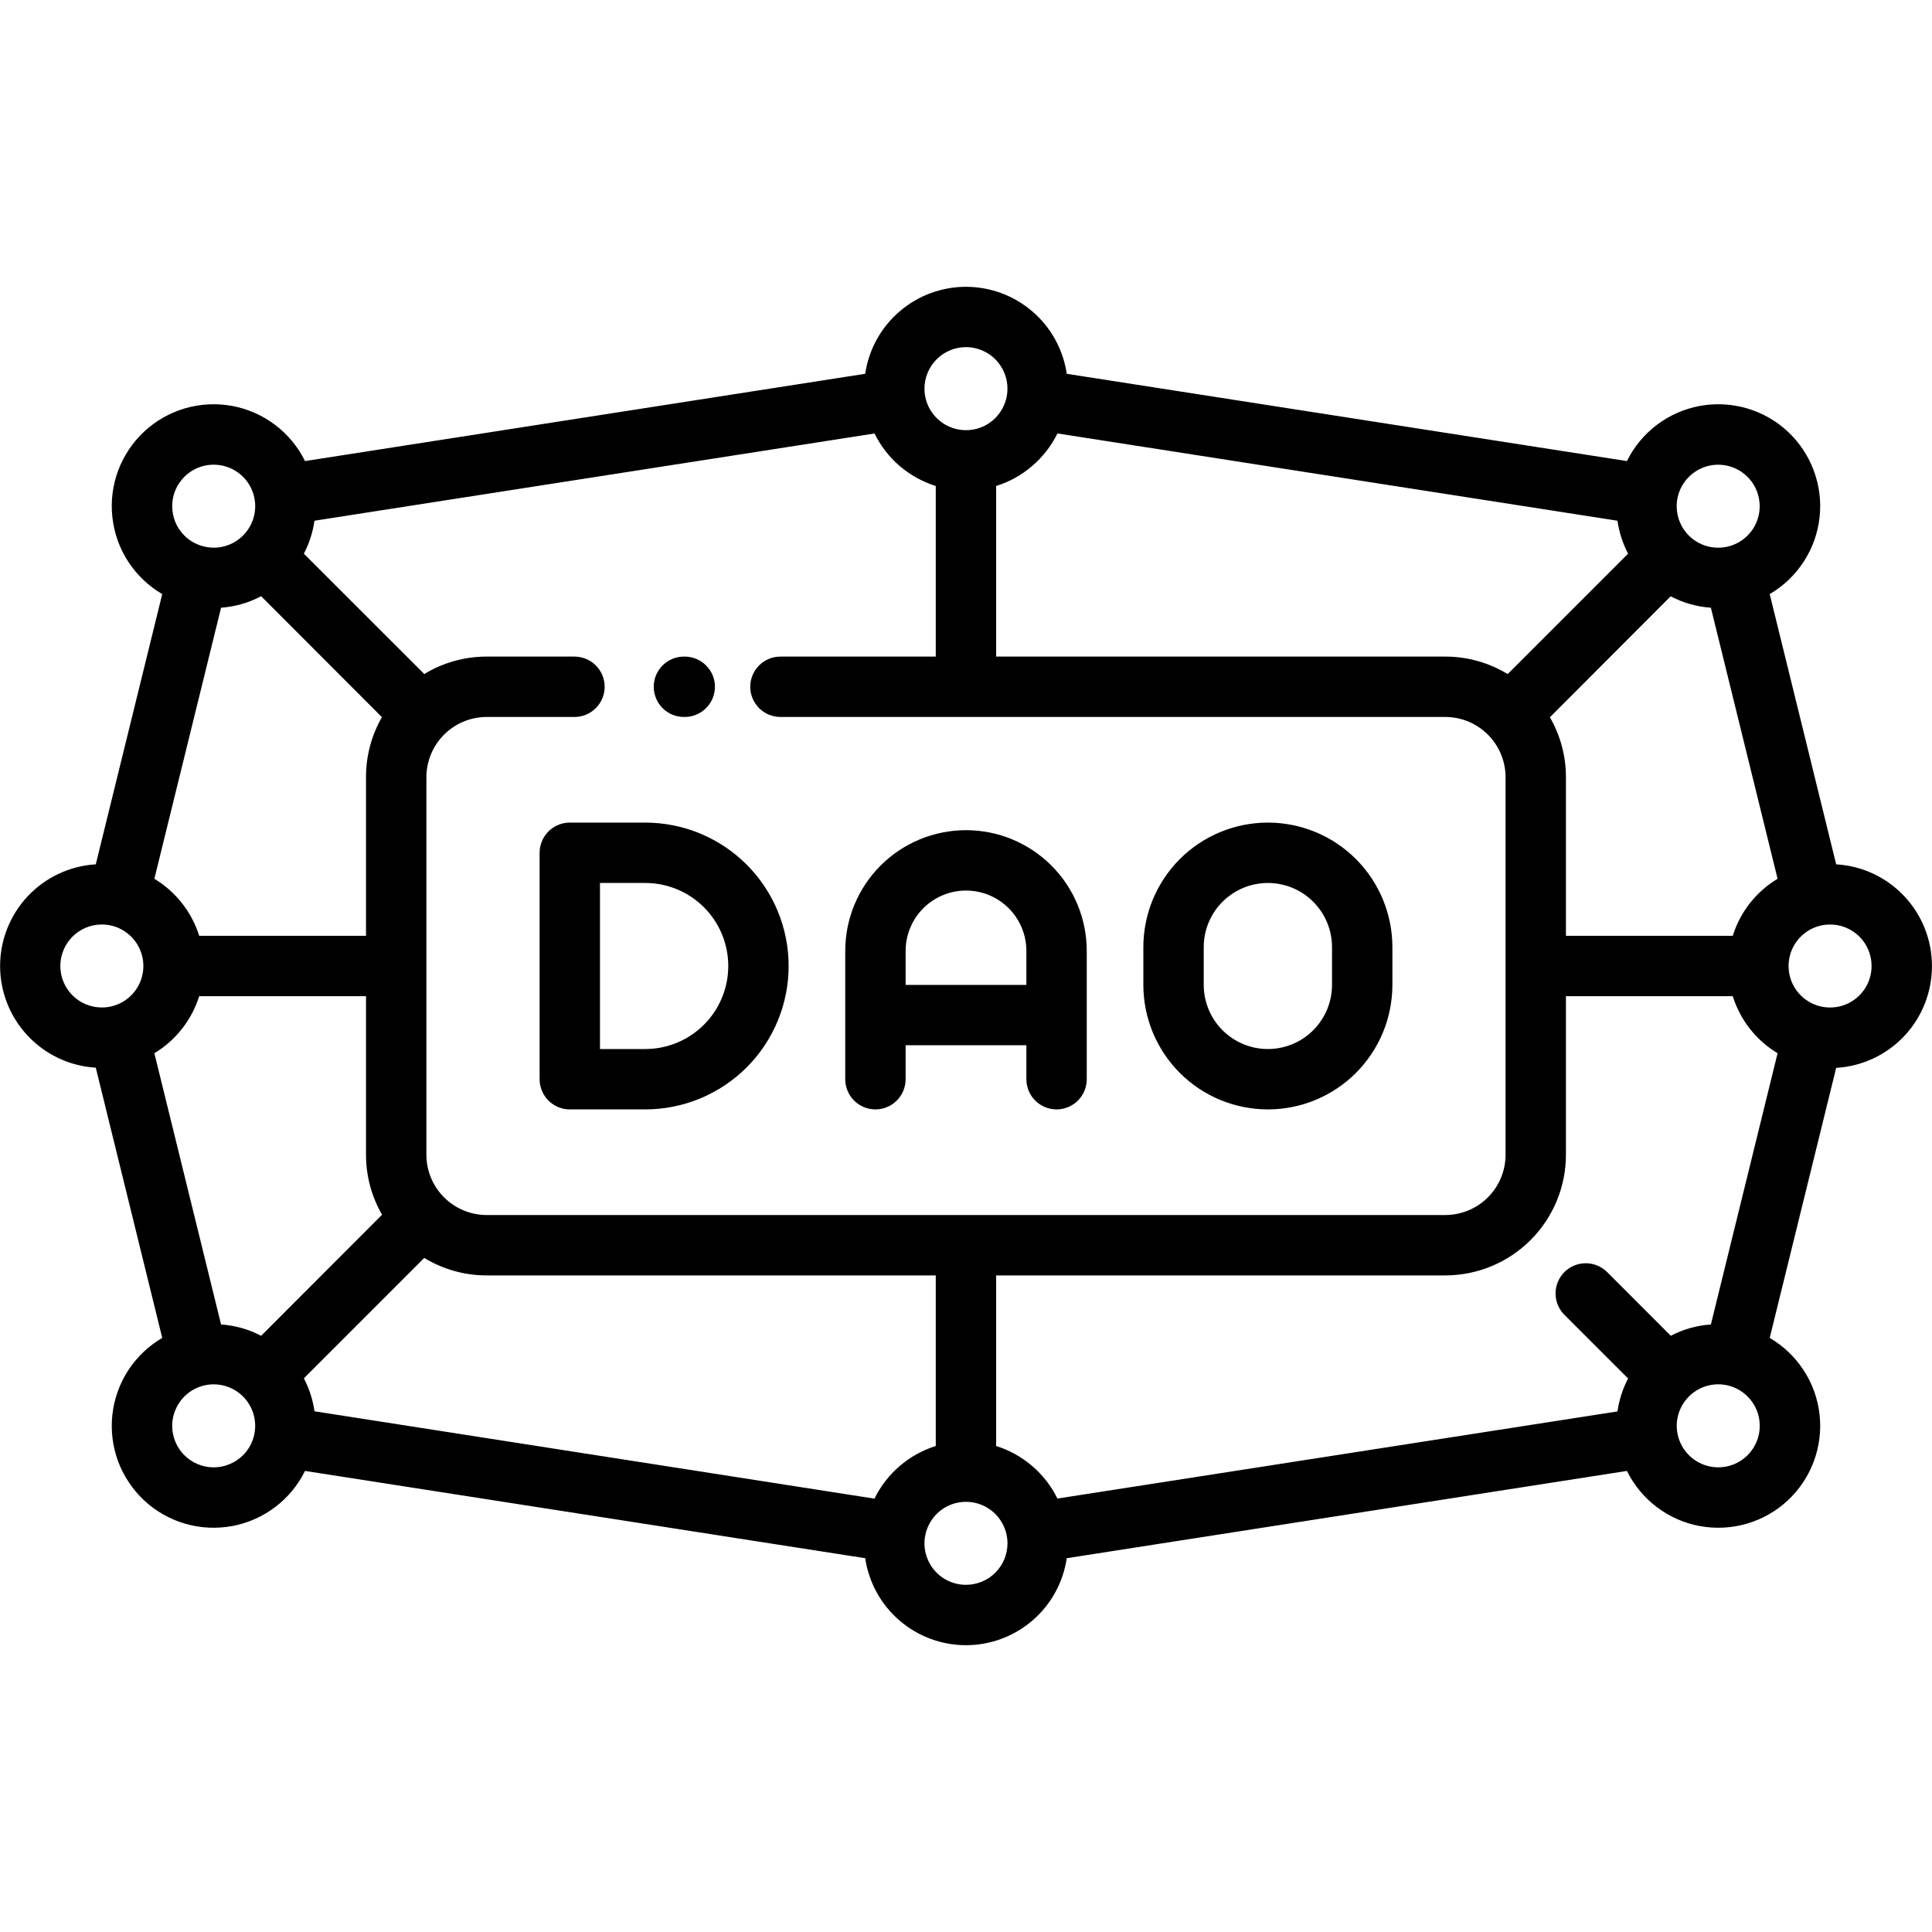 <svg width="40" height="40" viewBox="0 0 40 40" fill="none" xmlns="http://www.w3.org/2000/svg">
<g id="fi_12137689">
<g id="11. DAO (Decentralized Autonomous Organization)">
<path id="Vector" d="M39.999 20C39.999 19.462 39.794 18.945 39.425 18.554C39.057 18.162 38.553 17.927 38.016 17.895L36.64 12.3C36.924 12.134 37.165 11.904 37.344 11.628C37.524 11.352 37.636 11.038 37.672 10.711C37.709 10.385 37.668 10.054 37.553 9.745C37.439 9.437 37.254 9.16 37.014 8.935C36.773 8.711 36.483 8.546 36.167 8.454C35.852 8.362 35.519 8.345 35.195 8.404C34.872 8.463 34.566 8.598 34.304 8.796C34.042 8.994 33.829 9.251 33.684 9.546L22.086 7.739C22.012 7.238 21.761 6.781 21.378 6.451C20.995 6.12 20.505 5.938 19.999 5.938C19.493 5.938 19.004 6.12 18.621 6.451C18.238 6.781 17.987 7.238 17.913 7.739L6.315 9.546C6.17 9.251 5.957 8.994 5.695 8.796C5.432 8.598 5.127 8.463 4.804 8.404C4.48 8.345 4.147 8.362 3.831 8.454C3.516 8.546 3.226 8.711 2.985 8.935C2.745 9.16 2.56 9.437 2.445 9.745C2.331 10.054 2.29 10.385 2.327 10.711C2.363 11.038 2.475 11.352 2.654 11.628C2.834 11.904 3.075 12.134 3.359 12.3L1.983 17.895C1.447 17.927 0.943 18.163 0.575 18.555C0.207 18.946 0.002 19.463 0.002 20C0.002 20.537 0.207 21.054 0.575 21.445C0.943 21.837 1.447 22.073 1.983 22.105L3.359 27.7C3.075 27.866 2.834 28.096 2.654 28.372C2.475 28.648 2.363 28.962 2.327 29.288C2.29 29.615 2.331 29.946 2.445 30.255C2.56 30.563 2.745 30.84 2.985 31.065C3.226 31.289 3.516 31.454 3.831 31.546C4.147 31.638 4.48 31.655 4.804 31.596C5.127 31.537 5.432 31.402 5.695 31.204C5.957 31.006 6.17 30.749 6.315 30.454L17.913 32.261C17.987 32.761 18.238 33.219 18.621 33.549C19.004 33.88 19.493 34.062 19.999 34.062C20.505 34.062 20.995 33.88 21.378 33.549C21.761 33.219 22.012 32.761 22.086 32.261L33.684 30.454C33.829 30.749 34.042 31.006 34.304 31.204C34.566 31.402 34.872 31.537 35.195 31.596C35.519 31.655 35.852 31.638 36.167 31.546C36.483 31.454 36.773 31.289 37.014 31.065C37.254 30.84 37.439 30.563 37.553 30.255C37.668 29.946 37.709 29.615 37.672 29.288C37.636 28.962 37.524 28.648 37.344 28.372C37.165 28.096 36.924 27.866 36.64 27.7L38.016 22.109C38.553 22.077 39.058 21.841 39.427 21.449C39.795 21.057 40 20.538 39.999 20ZM34.592 27.656L33.274 26.337C33.156 26.22 32.997 26.154 32.831 26.154C32.666 26.154 32.507 26.22 32.389 26.337C32.272 26.455 32.206 26.614 32.206 26.78C32.206 26.945 32.272 27.105 32.389 27.222L33.708 28.54C33.596 28.753 33.522 28.984 33.488 29.222L21.893 31.026C21.766 30.768 21.589 30.539 21.37 30.352C21.152 30.165 20.899 30.024 20.624 29.938V26.406H29.921C30.584 26.406 31.22 26.143 31.689 25.674C32.158 25.205 32.421 24.569 32.421 23.906V20.625H35.875C36.029 21.119 36.359 21.539 36.803 21.806L35.422 27.422C35.132 27.441 34.849 27.521 34.592 27.656ZM18.107 31.028L6.511 29.219C6.477 28.98 6.403 28.75 6.291 28.537L8.784 26.044C9.173 26.281 9.621 26.407 10.078 26.406H19.374V29.938C19.1 30.024 18.846 30.165 18.628 30.352C18.41 30.539 18.232 30.768 18.106 31.026L18.107 31.028ZM4.577 27.422L3.196 21.806C3.639 21.539 3.969 21.119 4.124 20.625H7.578V23.906C7.577 24.343 7.692 24.772 7.91 25.15L5.407 27.656C5.15 27.521 4.867 27.442 4.577 27.422ZM5.407 12.344L7.907 14.848C7.69 15.227 7.576 15.657 7.578 16.094V19.375H4.124C3.969 18.881 3.639 18.461 3.196 18.194L4.577 12.582C4.867 12.561 5.15 12.48 5.407 12.344ZM19.374 10.062V13.594H16.158C15.992 13.594 15.833 13.66 15.716 13.777C15.599 13.894 15.533 14.053 15.533 14.219C15.533 14.384 15.599 14.543 15.716 14.661C15.833 14.778 15.992 14.844 16.158 14.844H29.921C30.253 14.844 30.571 14.975 30.805 15.21C31.04 15.444 31.171 15.762 31.171 16.094V23.906C31.171 24.238 31.04 24.556 30.805 24.79C30.571 25.024 30.253 25.156 29.921 25.156H10.078C9.746 25.156 9.428 25.024 9.194 24.79C8.959 24.556 8.828 24.238 8.828 23.906V16.094C8.828 15.762 8.959 15.444 9.194 15.21C9.428 14.975 9.746 14.844 10.078 14.844H11.894C12.06 14.844 12.219 14.778 12.336 14.661C12.453 14.543 12.519 14.384 12.519 14.219C12.519 14.053 12.453 13.894 12.336 13.777C12.219 13.66 12.06 13.594 11.894 13.594H10.078C9.621 13.593 9.174 13.718 8.784 13.955L6.291 11.463C6.403 11.25 6.477 11.019 6.511 10.781L18.106 8.975C18.233 9.233 18.41 9.462 18.628 9.649C18.847 9.835 19.1 9.976 19.374 10.062ZM21.893 8.974L33.488 10.781C33.522 11.02 33.596 11.25 33.708 11.463L31.215 13.956C30.825 13.719 30.378 13.593 29.921 13.594H20.624V10.062C20.899 9.976 21.152 9.835 21.37 9.648C21.589 9.461 21.766 9.232 21.893 8.974ZM35.422 12.582L36.803 18.194C36.359 18.461 36.029 18.881 35.875 19.375H32.421V16.094C32.422 15.657 32.307 15.228 32.089 14.85L34.589 12.346C34.847 12.482 35.131 12.562 35.422 12.582ZM38.749 20C38.749 20.17 38.699 20.336 38.605 20.477C38.51 20.619 38.376 20.729 38.219 20.794C38.062 20.859 37.889 20.876 37.722 20.843C37.556 20.81 37.403 20.728 37.282 20.608C37.162 20.488 37.08 20.334 37.047 20.168C37.014 20.001 37.031 19.828 37.096 19.671C37.161 19.514 37.271 19.38 37.413 19.285C37.554 19.191 37.72 19.141 37.89 19.141C38.118 19.141 38.337 19.231 38.498 19.392C38.659 19.553 38.749 19.772 38.749 20ZM35.574 9.621C35.773 9.621 35.966 9.691 36.119 9.817C36.273 9.943 36.378 10.119 36.416 10.314C36.455 10.509 36.425 10.711 36.331 10.887C36.237 11.062 36.085 11.199 35.901 11.275C35.717 11.351 35.513 11.36 35.323 11.303C35.133 11.245 34.968 11.122 34.858 10.957C34.748 10.791 34.699 10.593 34.718 10.395C34.738 10.197 34.826 10.012 34.967 9.872C35.128 9.711 35.347 9.621 35.574 9.621ZM19.999 7.187C20.169 7.187 20.335 7.238 20.477 7.332C20.618 7.427 20.728 7.561 20.793 7.718C20.858 7.875 20.875 8.048 20.842 8.214C20.809 8.381 20.727 8.534 20.607 8.655C20.487 8.775 20.334 8.857 20.167 8.89C20 8.923 19.828 8.906 19.671 8.841C19.514 8.776 19.379 8.666 19.285 8.524C19.19 8.383 19.14 8.217 19.14 8.047C19.14 7.819 19.231 7.6 19.392 7.439C19.553 7.278 19.771 7.187 19.999 7.187ZM3.817 9.872C3.937 9.752 4.09 9.67 4.257 9.637C4.423 9.604 4.596 9.621 4.753 9.686C4.91 9.751 5.044 9.861 5.139 10.002C5.233 10.144 5.284 10.31 5.284 10.48C5.284 10.65 5.233 10.816 5.139 10.957C5.044 11.098 4.91 11.209 4.753 11.274C4.596 11.339 4.423 11.356 4.257 11.322C4.09 11.289 3.937 11.208 3.817 11.088C3.737 11.008 3.673 10.913 3.63 10.809C3.587 10.704 3.565 10.592 3.565 10.48C3.565 10.367 3.587 10.255 3.63 10.151C3.673 10.046 3.737 9.952 3.817 9.872ZM1.249 20C1.249 19.83 1.3 19.664 1.394 19.523C1.489 19.381 1.623 19.271 1.78 19.206C1.937 19.141 2.11 19.124 2.276 19.157C2.443 19.19 2.596 19.272 2.716 19.392C2.837 19.512 2.918 19.666 2.952 19.832C2.985 19.999 2.968 20.172 2.903 20.329C2.838 20.486 2.728 20.62 2.586 20.715C2.445 20.809 2.279 20.859 2.109 20.859C1.881 20.859 1.662 20.769 1.501 20.608C1.34 20.447 1.249 20.228 1.249 20ZM3.817 30.128C3.696 30.008 3.615 29.855 3.582 29.688C3.548 29.521 3.565 29.349 3.631 29.192C3.696 29.035 3.806 28.9 3.947 28.806C4.088 28.712 4.254 28.661 4.424 28.661C4.594 28.661 4.761 28.712 4.902 28.806C5.043 28.9 5.153 29.035 5.218 29.192C5.283 29.349 5.3 29.521 5.267 29.688C5.234 29.855 5.152 30.008 5.032 30.128C4.952 30.208 4.858 30.271 4.753 30.314C4.649 30.358 4.537 30.38 4.424 30.38C4.312 30.38 4.2 30.358 4.095 30.314C3.991 30.271 3.896 30.208 3.817 30.128ZM19.999 32.812C19.829 32.812 19.663 32.762 19.522 32.668C19.381 32.573 19.27 32.439 19.206 32.282C19.14 32.125 19.123 31.952 19.157 31.785C19.19 31.619 19.272 31.466 19.392 31.345C19.512 31.225 19.665 31.143 19.832 31.11C19.998 31.077 20.171 31.094 20.328 31.159C20.485 31.224 20.619 31.334 20.714 31.476C20.808 31.617 20.859 31.783 20.859 31.953C20.859 32.181 20.768 32.4 20.607 32.561C20.446 32.722 20.227 32.812 19.999 32.812ZM36.182 30.128C36.062 30.248 35.909 30.33 35.742 30.363C35.575 30.396 35.403 30.379 35.246 30.314C35.089 30.249 34.955 30.139 34.86 29.998C34.766 29.856 34.715 29.69 34.715 29.52C34.715 29.35 34.766 29.184 34.86 29.043C34.955 28.902 35.089 28.791 35.246 28.726C35.403 28.661 35.575 28.644 35.742 28.677C35.909 28.71 36.062 28.792 36.182 28.913C36.262 28.992 36.325 29.087 36.369 29.191C36.412 29.296 36.434 29.407 36.434 29.52C36.434 29.633 36.412 29.745 36.369 29.849C36.325 29.953 36.262 30.048 36.182 30.128Z" fill="black"/>
<path id="Vector_2" d="M14.16 14.844H14.177C14.342 14.844 14.501 14.778 14.618 14.661C14.736 14.543 14.802 14.384 14.802 14.219C14.802 14.053 14.736 13.894 14.618 13.777C14.501 13.66 14.342 13.594 14.177 13.594H14.16C13.994 13.594 13.835 13.66 13.718 13.777C13.601 13.894 13.535 14.053 13.535 14.219C13.535 14.384 13.601 14.543 13.718 14.661C13.835 14.778 13.994 14.844 14.16 14.844Z" fill="black"/>
<path id="Vector_3" d="M11.172 17.656V22.344C11.172 22.509 11.238 22.669 11.355 22.786C11.472 22.903 11.631 22.969 11.797 22.969H13.359C14.147 22.969 14.902 22.656 15.459 22.099C16.015 21.543 16.328 20.787 16.328 20C16.328 19.213 16.015 18.457 15.459 17.901C14.902 17.344 14.147 17.031 13.359 17.031H11.797C11.631 17.031 11.472 17.097 11.355 17.214C11.238 17.331 11.172 17.491 11.172 17.656ZM12.422 18.281H13.359C13.815 18.281 14.252 18.462 14.575 18.785C14.897 19.107 15.078 19.544 15.078 20C15.078 20.456 14.897 20.893 14.575 21.215C14.252 21.538 13.815 21.719 13.359 21.719H12.422V18.281Z" fill="black"/>
<path id="Vector_4" d="M26.25 22.969C26.589 22.969 26.924 22.902 27.237 22.773C27.549 22.643 27.834 22.453 28.073 22.214C28.312 21.974 28.502 21.69 28.632 21.377C28.761 21.064 28.828 20.729 28.828 20.391V19.609C28.828 18.926 28.556 18.27 28.073 17.786C27.59 17.303 26.934 17.031 26.25 17.031C25.566 17.031 24.91 17.303 24.427 17.786C23.944 18.27 23.672 18.926 23.672 19.609V20.391C23.672 20.729 23.739 21.064 23.868 21.377C23.998 21.69 24.188 21.974 24.427 22.214C24.666 22.453 24.951 22.643 25.263 22.773C25.576 22.902 25.911 22.969 26.25 22.969ZM24.922 19.609C24.922 19.257 25.062 18.919 25.311 18.67C25.56 18.421 25.898 18.281 26.25 18.281C26.602 18.281 26.94 18.421 27.189 18.67C27.438 18.919 27.578 19.257 27.578 19.609V20.391C27.578 20.743 27.438 21.081 27.189 21.33C26.94 21.579 26.602 21.719 26.25 21.719C25.898 21.719 25.56 21.579 25.311 21.33C25.062 21.081 24.922 20.743 24.922 20.391V19.609Z" fill="black"/>
<path id="Vector_5" d="M18.125 22.969C18.291 22.969 18.45 22.903 18.567 22.786C18.684 22.669 18.75 22.509 18.75 22.344V21.641H21.25V22.344C21.25 22.509 21.316 22.669 21.433 22.786C21.55 22.903 21.709 22.969 21.875 22.969C22.041 22.969 22.2 22.903 22.317 22.786C22.434 22.669 22.5 22.509 22.5 22.344V19.688C22.5 19.024 22.237 18.389 21.768 17.92C21.299 17.451 20.663 17.188 20 17.188C19.337 17.188 18.701 17.451 18.232 17.92C17.763 18.389 17.5 19.024 17.5 19.688V22.344C17.5 22.509 17.566 22.669 17.683 22.786C17.8 22.903 17.959 22.969 18.125 22.969ZM20 18.438C20.331 18.438 20.649 18.569 20.884 18.804C21.118 19.038 21.25 19.356 21.25 19.688V20.391H18.75V19.688C18.75 19.356 18.882 19.038 19.116 18.804C19.351 18.569 19.669 18.438 20 18.438Z" fill="black"/>
</g>
</g>
</svg>
